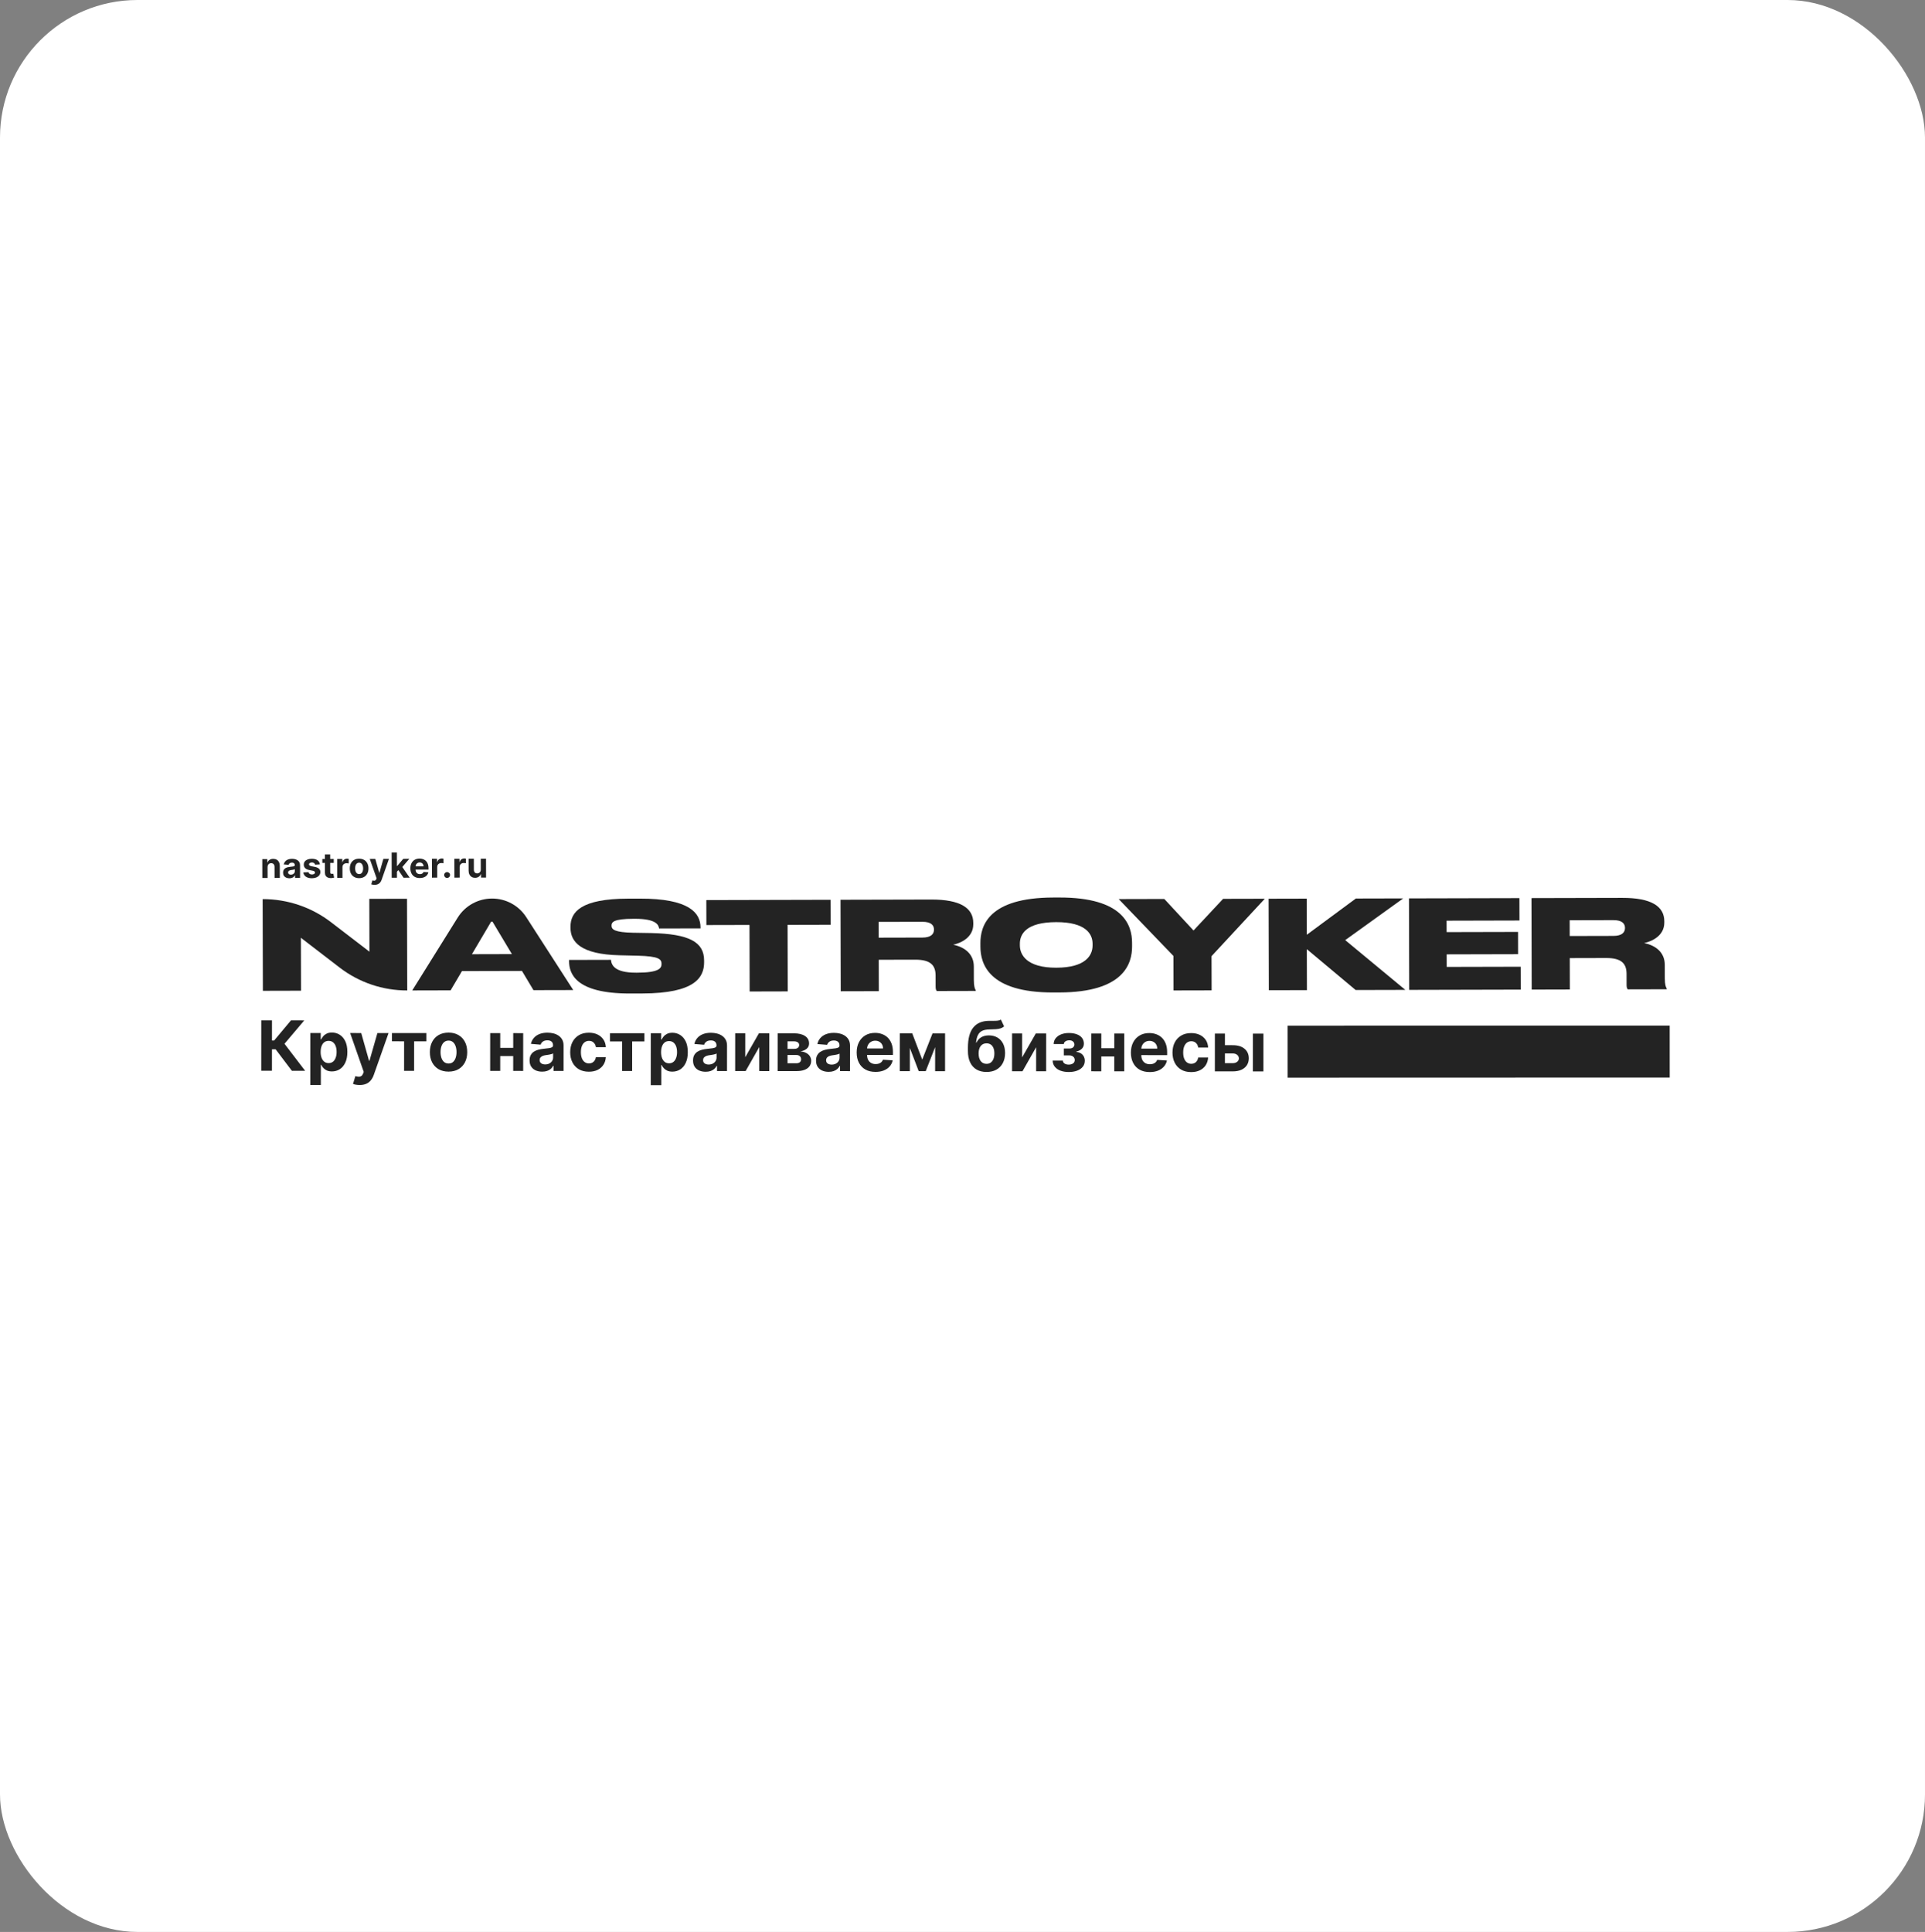 <svg width="280" height="281" viewBox="0 0 280 281" fill="none" xmlns="http://www.w3.org/2000/svg">
<rect x="0" y="0" width="280" height="281" fill="#808080" stroke="none"/>
<rect width="280" height="281" rx="20" fill="white"/>
<path d="M93.426 144.5C101.062 144.482 102.421 142.185 102.416 139.948L102.415 139.697C102.409 137.015 100.256 135.841 94.731 135.71L92.118 135.666C89.386 135.615 88.954 135.185 88.953 134.653V134.631C88.951 134.113 89.24 133.645 92.152 133.638L92.348 133.638C95.487 133.63 95.803 134.564 95.867 135.046L101.894 135.031L101.893 134.887C101.888 132.781 100.243 130.685 93.063 130.702L91.321 130.706C84.549 130.723 82.976 132.625 82.981 134.789L82.981 134.955C82.987 137.011 84.49 138.813 90.117 138.943L92.808 139.008C95.853 139.087 96.223 139.518 96.225 140.194V140.215C96.226 140.862 95.781 141.467 92.681 141.475L92.501 141.475C89.338 141.483 88.927 140.319 88.871 139.607L82.773 139.622V139.802C82.778 141.535 83.625 144.524 91.653 144.505L93.426 144.5Z" fill="#232323"/>
<path d="M109.041 144.212L114.581 144.198L114.557 134.52L120.827 134.504L120.818 130.873L102.738 130.917L102.747 134.548L109.017 134.533L109.041 144.212Z" fill="#232323"/>
<path d="M127.804 134.09L134.168 134.075C135.424 134.072 135.849 134.574 135.851 135.2V135.214C135.852 135.861 135.406 136.366 134.174 136.369L127.809 136.384L127.804 134.09ZM127.817 139.598L133.13 139.586C135.32 139.58 136.083 140.369 136.086 141.887L136.09 143.447C136.091 143.821 136.131 144.001 136.264 144.144L141.93 144.13L141.929 144.037C141.787 143.807 141.654 143.469 141.651 142.535L141.647 140.572C141.643 138.853 140.447 137.785 138.65 137.408C139.74 137.175 141.574 136.365 141.569 134.431V134.237C141.564 132.072 139.684 130.826 135.455 130.836L122.256 130.868L122.288 144.178L127.829 144.165L127.817 139.598Z" fill="#232323"/>
<path d="M153.191 130.543C143.775 130.566 142.599 134.668 142.605 137.17L142.607 137.709C142.613 140.19 143.809 144.379 153.225 144.356L154.096 144.354C163.489 144.332 164.672 140.137 164.666 137.656L164.664 137.117C164.659 134.614 163.44 130.518 154.063 130.541L153.191 130.543ZM158.921 137.504C158.924 138.935 157.941 140.743 153.64 140.753C149.348 140.763 148.346 138.889 148.343 137.494V137.278C148.339 135.869 149.252 134.134 153.624 134.123C157.925 134.113 158.917 135.843 158.92 137.253L158.921 137.504Z" fill="#232323"/>
<path d="M170.697 144.061L176.237 144.048L176.224 139.072L183.974 130.719L177.908 130.733L173.603 135.339L169.354 130.754L162.715 130.77L170.685 139.049L170.697 144.061Z" fill="#232323"/>
<path d="M190.098 144.015L190.083 138.054L197.184 143.998L204.411 143.98L195.667 136.739L204.104 130.671L197.214 130.688L190.078 135.961L190.065 130.705L184.525 130.718L184.558 144.028L190.098 144.015Z" fill="#232323"/>
<path d="M204.943 130.669L204.976 143.979L221.197 143.94L221.188 140.61L210.43 140.636L210.425 138.81L220.814 138.785L220.807 135.549L210.417 135.574L210.413 133.913L221.014 133.887L221.006 130.63L204.943 130.669Z" fill="#232323"/>
<path d="M228.316 133.848L234.68 133.833C235.927 133.83 236.361 134.332 236.362 134.958V134.972C236.364 135.619 235.918 136.124 234.686 136.127L228.321 136.142L228.316 133.848ZM228.33 139.356L233.634 139.343C235.823 139.338 236.586 140.127 236.591 141.644L236.594 143.205C236.595 143.579 236.634 143.758 236.769 143.902L242.435 143.888V143.795C242.3 143.565 242.157 143.227 242.155 142.292L242.15 140.329C242.147 138.611 240.951 137.542 239.153 137.166C240.251 136.933 242.086 136.123 242.081 134.189V133.995C242.075 131.83 240.196 130.583 235.96 130.594L222.76 130.626L222.792 143.936L228.34 143.922L228.33 139.356Z" fill="#232323"/>
<path d="M59.204 130.723L59.236 144.062C55.681 144.07 52.224 142.901 49.41 140.739L43.765 136.401L43.784 144.099L38.236 144.113L38.203 130.774C41.8 130.765 45.297 131.946 48.145 134.131L53.737 138.422L53.719 130.736L59.204 130.723Z" fill="#232323"/>
<path d="M65.54 144.046L59.963 144.06L66.575 133.463C67.648 131.744 69.534 130.697 71.567 130.692C73.579 130.688 75.454 131.705 76.541 133.391L83.381 144.003L77.594 144.017L71.635 134.053L71.438 134.054L65.54 144.046ZM64.651 138.799L78.371 138.765L78.377 141.214L64.657 141.248L64.651 138.799Z" fill="#232323"/>
<path d="M42.454 155.745L40.091 152.62L39.559 152.62L39.556 155.743L38 155.742L38.005 148.415L39.561 148.416L39.559 151.342L39.872 151.343L42.319 148.418L44.256 148.419L41.382 151.816L44.384 155.746L42.454 155.745ZM45.137 157.807L45.142 150.251L46.652 150.252L46.651 151.175L46.719 151.175C46.787 151.027 46.884 150.877 47.011 150.725C47.14 150.57 47.308 150.441 47.514 150.339C47.723 150.234 47.982 150.181 48.291 150.182C48.694 150.182 49.065 150.287 49.405 150.497C49.745 150.705 50.017 151.019 50.221 151.439C50.424 151.856 50.526 152.38 50.525 153.009C50.525 153.622 50.425 154.14 50.226 154.562C50.029 154.982 49.76 155.3 49.42 155.517C49.082 155.731 48.703 155.838 48.284 155.838C47.987 155.838 47.734 155.789 47.525 155.691C47.319 155.593 47.151 155.47 47.019 155.322C46.887 155.172 46.786 155.02 46.717 154.867L46.67 154.867L46.668 157.808L45.137 157.807ZM46.639 153C46.639 153.327 46.684 153.612 46.775 153.855C46.866 154.098 46.998 154.288 47.17 154.424C47.343 154.558 47.552 154.625 47.799 154.625C48.048 154.625 48.259 154.557 48.432 154.421C48.605 154.283 48.735 154.092 48.824 153.849C48.916 153.603 48.961 153.321 48.961 153.001C48.962 152.684 48.917 152.405 48.829 152.164C48.74 151.923 48.61 151.735 48.438 151.599C48.265 151.462 48.053 151.394 47.801 151.394C47.552 151.394 47.341 151.459 47.169 151.591C46.998 151.722 46.868 151.908 46.776 152.148C46.685 152.389 46.639 152.673 46.639 153ZM52.31 157.812C52.116 157.811 51.934 157.796 51.764 157.765C51.596 157.736 51.457 157.699 51.347 157.654L51.693 156.516C51.873 156.571 52.034 156.601 52.178 156.606C52.324 156.611 52.45 156.578 52.556 156.506C52.664 156.435 52.751 156.313 52.818 156.141L52.908 155.909L50.931 150.255L52.542 150.256L53.682 154.292H53.74L54.896 150.257L56.518 150.258L54.368 156.346C54.264 156.642 54.124 156.899 53.947 157.119C53.772 157.34 53.55 157.511 53.281 157.63C53.013 157.751 52.689 157.812 52.31 157.812ZM57.013 151.457L57.014 150.259L62.018 150.262L62.017 151.46L60.237 151.459L60.235 155.756L58.775 155.755L58.778 151.458L57.013 151.457ZM65.24 155.866C64.681 155.866 64.198 155.748 63.791 155.511C63.386 155.273 63.074 154.941 62.853 154.516C62.633 154.089 62.523 153.594 62.524 153.031C62.524 152.464 62.635 151.968 62.855 151.543C63.076 151.116 63.389 150.785 63.794 150.549C64.202 150.311 64.685 150.192 65.243 150.192C65.802 150.193 66.283 150.312 66.688 150.551C67.096 150.787 67.409 151.119 67.629 151.546C67.85 151.971 67.959 152.467 67.959 153.035C67.958 153.598 67.848 154.092 67.627 154.519C67.407 154.944 67.092 155.275 66.685 155.513C66.28 155.749 65.798 155.867 65.24 155.866ZM65.247 154.686C65.501 154.686 65.714 154.615 65.884 154.472C66.054 154.326 66.182 154.128 66.269 153.878C66.358 153.628 66.402 153.343 66.402 153.023C66.403 152.703 66.359 152.418 66.27 152.168C66.184 151.917 66.056 151.719 65.886 151.574C65.716 151.428 65.504 151.355 65.249 151.355C64.993 151.355 64.777 151.428 64.602 151.573C64.43 151.718 64.299 151.916 64.21 152.167C64.124 152.417 64.08 152.702 64.08 153.022C64.08 153.341 64.123 153.626 64.209 153.877C64.297 154.127 64.428 154.325 64.6 154.471C64.775 154.614 64.991 154.686 65.247 154.686ZM75.141 152.41L75.14 153.608L72.257 153.606L72.258 152.408L75.141 152.41ZM72.762 150.269L72.759 155.764L71.296 155.763L71.3 150.268L72.762 150.269ZM76.102 150.271L76.098 155.766L74.646 155.765L74.65 150.27L76.102 150.271ZM78.861 155.871C78.508 155.871 78.195 155.81 77.919 155.688C77.644 155.564 77.426 155.382 77.266 155.141C77.108 154.897 77.029 154.594 77.029 154.232C77.029 153.927 77.085 153.67 77.198 153.463C77.311 153.255 77.464 153.088 77.659 152.962C77.853 152.836 78.073 152.741 78.32 152.676C78.569 152.612 78.831 152.567 79.104 152.541C79.425 152.508 79.684 152.477 79.881 152.448C80.077 152.417 80.22 152.372 80.308 152.313C80.397 152.253 80.442 152.165 80.442 152.048V152.027C80.442 151.8 80.37 151.625 80.226 151.501C80.085 151.376 79.884 151.314 79.623 151.314C79.347 151.314 79.128 151.375 78.965 151.496C78.802 151.615 78.693 151.765 78.641 151.947L77.225 151.831C77.296 151.497 77.438 151.209 77.649 150.966C77.86 150.72 78.132 150.532 78.466 150.401C78.801 150.268 79.189 150.201 79.63 150.201C79.937 150.202 80.231 150.238 80.511 150.309C80.794 150.381 81.044 150.492 81.262 150.643C81.483 150.793 81.656 150.986 81.783 151.222C81.91 151.456 81.973 151.737 81.973 152.063L81.971 155.77L80.518 155.769L80.519 155.007H80.475C80.387 155.178 80.268 155.33 80.12 155.461C79.971 155.59 79.792 155.691 79.584 155.765C79.375 155.836 79.134 155.872 78.861 155.871ZM79.3 154.82C79.525 154.82 79.724 154.776 79.897 154.688C80.07 154.597 80.205 154.476 80.303 154.323C80.402 154.171 80.451 153.998 80.451 153.805L80.452 153.221C80.404 153.252 80.338 153.281 80.254 153.307C80.172 153.331 80.08 153.354 79.977 153.375C79.874 153.394 79.771 153.412 79.668 153.429C79.565 153.443 79.471 153.456 79.387 153.468C79.207 153.494 79.051 153.535 78.916 153.593C78.782 153.65 78.678 153.727 78.604 153.825C78.529 153.92 78.492 154.04 78.492 154.183C78.492 154.39 78.567 154.549 78.718 154.659C78.871 154.766 79.065 154.82 79.3 154.82ZM85.653 155.879C85.088 155.879 84.602 155.759 84.194 155.521C83.789 155.28 83.478 154.945 83.26 154.518C83.045 154.091 82.937 153.6 82.937 153.044C82.938 152.481 83.047 151.988 83.266 151.563C83.487 151.136 83.799 150.804 84.204 150.566C84.61 150.325 85.091 150.205 85.65 150.205C86.132 150.206 86.553 150.293 86.915 150.467C87.276 150.642 87.563 150.886 87.774 151.201C87.985 151.516 88.1 151.886 88.122 152.311L86.677 152.31C86.636 152.035 86.528 151.815 86.353 151.647C86.181 151.478 85.954 151.393 85.674 151.393C85.437 151.393 85.23 151.457 85.052 151.586C84.877 151.712 84.74 151.897 84.642 152.14C84.544 152.383 84.494 152.678 84.494 153.024C84.494 153.374 84.542 153.672 84.638 153.918C84.735 154.164 84.873 154.351 85.05 154.48C85.228 154.609 85.435 154.674 85.672 154.674C85.847 154.674 86.004 154.638 86.143 154.567C86.284 154.495 86.401 154.392 86.492 154.256C86.586 154.117 86.647 153.952 86.676 153.759L88.121 153.759C88.097 154.179 87.981 154.549 87.775 154.868C87.571 155.185 87.289 155.433 86.93 155.612C86.57 155.791 86.145 155.88 85.653 155.879ZM88.726 151.477L88.727 150.279L93.731 150.282L93.73 151.48L91.951 151.479L91.948 155.776L90.489 155.775L90.491 151.478L88.726 151.477ZM94.655 157.839L94.659 150.283L96.169 150.283L96.168 151.206H96.237C96.304 151.059 96.401 150.908 96.529 150.756C96.658 150.601 96.826 150.472 97.032 150.37C97.24 150.265 97.499 150.213 97.808 150.213C98.211 150.213 98.583 150.318 98.922 150.528C99.262 150.736 99.534 151.05 99.738 151.47C99.941 151.887 100.043 152.411 100.043 153.041C100.042 153.654 99.942 154.171 99.743 154.593C99.546 155.013 99.278 155.331 98.937 155.548C98.599 155.762 98.22 155.869 97.801 155.869C97.504 155.869 97.251 155.82 97.043 155.722C96.837 155.624 96.668 155.501 96.536 155.353C96.405 155.203 96.304 155.051 96.234 154.899H96.188L96.186 157.84L94.655 157.839ZM96.156 153.031C96.156 153.358 96.201 153.643 96.292 153.886C96.384 154.13 96.515 154.319 96.688 154.455C96.86 154.589 97.07 154.656 97.317 154.656C97.566 154.656 97.777 154.588 97.949 154.453C98.122 154.314 98.253 154.124 98.341 153.88C98.433 153.635 98.479 153.352 98.479 153.033C98.479 152.715 98.435 152.436 98.347 152.195C98.258 151.954 98.127 151.766 97.955 151.63C97.782 151.494 97.57 151.426 97.318 151.425C97.07 151.425 96.858 151.491 96.686 151.622C96.515 151.753 96.385 151.939 96.293 152.18C96.203 152.42 96.157 152.704 96.156 153.031ZM102.636 155.887C102.283 155.886 101.97 155.825 101.694 155.703C101.419 155.579 101.2 155.397 101.041 155.156C100.882 154.912 100.803 154.609 100.804 154.247C100.804 153.942 100.86 153.685 100.973 153.478C101.086 153.27 101.24 153.103 101.433 152.977C101.628 152.851 101.848 152.756 102.095 152.691C102.345 152.627 102.606 152.582 102.879 152.556C103.2 152.523 103.459 152.492 103.655 152.463C103.852 152.432 103.995 152.387 104.084 152.328C104.173 152.268 104.217 152.18 104.217 152.063V152.042C104.217 151.815 104.145 151.64 104.001 151.516C103.86 151.391 103.658 151.329 103.398 151.329C103.122 151.329 102.903 151.39 102.739 151.511C102.576 151.63 102.468 151.781 102.416 151.962L100.999 151.846C101.072 151.512 101.213 151.224 101.424 150.981C101.635 150.735 101.907 150.547 102.241 150.416C102.576 150.283 102.965 150.216 103.405 150.216C103.712 150.217 104.005 150.253 104.286 150.324C104.569 150.396 104.819 150.507 105.037 150.658C105.257 150.808 105.431 151.001 105.558 151.237C105.685 151.471 105.748 151.752 105.748 152.078L105.746 155.785L104.293 155.784V155.022L104.251 155.022C104.162 155.193 104.043 155.345 103.895 155.476C103.746 155.605 103.567 155.706 103.359 155.78C103.151 155.851 102.909 155.887 102.636 155.887ZM103.075 154.835C103.301 154.835 103.5 154.791 103.672 154.703C103.845 154.612 103.981 154.491 104.079 154.338C104.176 154.186 104.226 154.013 104.226 153.82L104.227 153.237C104.179 153.267 104.113 153.296 104.029 153.322C103.947 153.346 103.855 153.369 103.752 153.39C103.649 153.409 103.546 153.427 103.442 153.443C103.34 153.458 103.247 153.471 103.162 153.483C102.983 153.509 102.826 153.55 102.691 153.608C102.557 153.665 102.453 153.742 102.379 153.84C102.304 153.935 102.267 154.055 102.267 154.198C102.266 154.405 102.342 154.564 102.492 154.674C102.647 154.781 102.841 154.835 103.075 154.835ZM108.398 153.776L110.388 150.292L111.898 150.293L111.895 155.789L110.435 155.788L110.437 152.292L108.454 155.787L106.933 155.786L106.937 150.29L108.4 150.291L108.398 153.776ZM113.122 155.789L113.125 150.294L115.48 150.296C116.161 150.296 116.699 150.425 117.094 150.683C117.489 150.941 117.687 151.307 117.686 151.782C117.686 152.08 117.575 152.328 117.352 152.526C117.129 152.724 116.819 152.857 116.424 152.926C116.755 152.95 117.036 153.025 117.269 153.152C117.503 153.276 117.681 153.437 117.804 153.635C117.928 153.833 117.99 154.053 117.99 154.293C117.99 154.606 117.906 154.874 117.739 155.098C117.573 155.322 117.329 155.494 117.008 155.613C116.689 155.732 116.3 155.791 115.84 155.791L113.122 155.789ZM114.55 154.649L115.84 154.65C116.054 154.65 116.22 154.6 116.34 154.5C116.463 154.397 116.524 154.258 116.524 154.081C116.524 153.886 116.463 153.732 116.341 153.62C116.221 153.508 116.055 153.452 115.841 153.451L114.55 153.451V154.649ZM114.551 152.556L115.511 152.557C115.665 152.557 115.795 152.535 115.903 152.493C116.014 152.447 116.097 152.383 116.155 152.3C116.215 152.216 116.244 152.117 116.244 152.003C116.244 151.833 116.176 151.701 116.04 151.605C115.904 151.51 115.717 151.462 115.48 151.462L114.552 151.461L114.551 152.556ZM120.529 155.898C120.177 155.898 119.862 155.837 119.588 155.715C119.312 155.591 119.094 155.408 118.933 155.167C118.775 154.924 118.696 154.621 118.696 154.258C118.697 153.953 118.753 153.697 118.866 153.489C118.979 153.282 119.132 153.115 119.327 152.988C119.521 152.862 119.741 152.767 119.989 152.703C120.238 152.638 120.499 152.593 120.772 152.567C121.093 152.534 121.352 152.503 121.549 152.475C121.745 152.444 121.888 152.399 121.976 152.339C122.065 152.279 122.109 152.191 122.109 152.074V152.053C122.11 151.826 122.038 151.651 121.894 151.527C121.753 151.403 121.552 151.341 121.291 151.34C121.015 151.34 120.795 151.401 120.633 151.522C120.469 151.642 120.362 151.792 120.308 151.973L118.892 151.858C118.965 151.524 119.106 151.235 119.317 150.992C119.528 150.747 119.801 150.558 120.133 150.427C120.469 150.294 120.857 150.228 121.299 150.228C121.605 150.228 121.899 150.264 122.179 150.336C122.462 150.407 122.712 150.518 122.93 150.669C123.151 150.819 123.324 151.013 123.451 151.249C123.578 151.483 123.642 151.763 123.642 152.09L123.638 155.796L122.187 155.795V155.033H122.144C122.055 155.205 121.937 155.356 121.788 155.487C121.639 155.616 121.46 155.717 121.251 155.791C121.043 155.862 120.802 155.898 120.529 155.898ZM120.968 154.846C121.193 154.846 121.393 154.802 121.566 154.714C121.738 154.624 121.873 154.502 121.972 154.35C122.07 154.197 122.119 154.024 122.119 153.831V153.248C122.071 153.279 122.006 153.307 121.922 153.334C121.841 153.357 121.748 153.38 121.645 153.401C121.543 153.42 121.439 153.438 121.336 153.455C121.233 153.469 121.139 153.482 121.056 153.494C120.876 153.52 120.719 153.562 120.585 153.619C120.45 153.676 120.346 153.754 120.272 153.851C120.198 153.947 120.16 154.066 120.16 154.209C120.16 154.416 120.236 154.575 120.386 154.685C120.539 154.792 120.733 154.846 120.968 154.846ZM127.343 155.906C126.775 155.905 126.286 155.791 125.877 155.561C125.469 155.33 125.156 155.003 124.935 154.58C124.715 154.156 124.605 153.654 124.606 153.074C124.606 152.509 124.717 152.013 124.938 151.586C125.158 151.159 125.469 150.827 125.869 150.588C126.272 150.35 126.744 150.231 127.285 150.232C127.65 150.232 127.989 150.29 128.302 150.408C128.619 150.522 128.895 150.695 129.129 150.927C129.366 151.158 129.551 151.449 129.683 151.8C129.814 152.148 129.88 152.556 129.88 153.024L129.879 153.442L125.216 153.439L125.217 152.495L128.438 152.497C128.439 152.277 128.391 152.083 128.295 151.914C128.199 151.744 128.066 151.612 127.896 151.516C127.728 151.418 127.533 151.369 127.31 151.369C127.078 151.369 126.872 151.423 126.692 151.53C126.514 151.635 126.375 151.776 126.274 151.955C126.173 152.132 126.122 152.329 126.119 152.546V153.443C126.119 153.715 126.169 153.95 126.269 154.148C126.372 154.346 126.517 154.499 126.704 154.607C126.891 154.714 127.112 154.768 127.369 154.768C127.539 154.768 127.695 154.744 127.836 154.697C127.978 154.649 128.099 154.578 128.199 154.482C128.3 154.387 128.377 154.27 128.43 154.132L129.846 154.226C129.774 154.564 129.626 154.86 129.403 155.113C129.183 155.363 128.898 155.559 128.547 155.699C128.2 155.837 127.798 155.906 127.343 155.906ZM134.142 154.118L135.64 150.308L136.804 150.309L134.648 155.803L133.631 155.802L131.531 150.306L132.692 150.307L134.142 154.118ZM132.343 150.306L132.34 155.802L130.877 155.801L130.881 150.305L132.343 150.306ZM136.018 155.804L136.021 150.309L137.466 150.31L137.462 155.805L136.018 155.804ZM145.585 148.297L146.052 149.292C145.896 149.42 145.723 149.516 145.534 149.578C145.345 149.637 145.118 149.676 144.855 149.695C144.593 149.714 144.275 149.727 143.898 149.734C143.472 149.739 143.124 149.806 142.856 149.937C142.587 150.068 142.383 150.275 142.244 150.556C142.105 150.835 142.014 151.2 141.97 151.65H142.024C142.19 151.314 142.422 151.054 142.722 150.871C143.024 150.688 143.397 150.596 143.841 150.596C144.31 150.597 144.721 150.699 145.073 150.905C145.428 151.11 145.703 151.405 145.899 151.789C146.096 152.173 146.193 152.633 146.193 153.17C146.193 153.728 146.082 154.213 145.861 154.626C145.644 155.036 145.332 155.354 144.93 155.581C144.527 155.805 144.048 155.916 143.491 155.916C142.933 155.916 142.452 155.798 142.047 155.564C141.644 155.33 141.333 154.986 141.113 154.53C140.895 154.074 140.786 153.514 140.787 152.848L140.788 152.397C140.788 151.074 141.048 150.092 141.565 149.454C142.084 148.815 142.845 148.491 143.849 148.482C144.122 148.477 144.369 148.476 144.589 148.479C144.81 148.481 145.003 148.471 145.168 148.447C145.336 148.423 145.475 148.373 145.585 148.297ZM143.5 154.735C143.734 154.735 143.936 154.675 144.104 154.553C144.274 154.432 144.405 154.258 144.496 154.031C144.589 153.805 144.636 153.534 144.636 153.219C144.636 152.907 144.59 152.642 144.497 152.425C144.406 152.205 144.276 152.038 144.105 151.924C143.936 151.809 143.731 151.752 143.494 151.752C143.317 151.751 143.158 151.784 143.017 151.848C142.875 151.912 142.754 152.007 142.653 152.134C142.555 152.258 142.478 152.412 142.423 152.595C142.369 152.776 142.343 152.984 142.343 153.218C142.342 153.688 142.445 154.058 142.648 154.33C142.854 154.6 143.138 154.735 143.5 154.735ZM148.672 153.801L150.662 150.318L152.172 150.319L152.168 155.814L150.71 155.813L150.711 152.318L148.728 155.812L147.208 155.811L147.212 150.316L148.675 150.317L148.672 153.801ZM153.114 154.258L154.598 154.259C154.605 154.441 154.687 154.584 154.842 154.689C154.998 154.794 155.199 154.846 155.446 154.847C155.696 154.847 155.905 154.79 156.075 154.675C156.245 154.559 156.33 154.392 156.33 154.175C156.33 154.041 156.297 153.925 156.231 153.828C156.163 153.727 156.07 153.649 155.95 153.591C155.83 153.534 155.692 153.505 155.533 153.505L154.739 153.505L154.739 152.506L155.534 152.507C155.771 152.507 155.953 152.452 156.08 152.343C156.21 152.233 156.275 152.096 156.275 151.931C156.275 151.745 156.207 151.596 156.073 151.484C155.942 151.369 155.763 151.312 155.538 151.312C155.311 151.312 155.121 151.363 154.97 151.465C154.822 151.566 154.745 151.697 154.739 151.859L153.262 151.858C153.268 151.529 153.367 151.244 153.561 151.003C153.758 150.762 154.022 150.576 154.352 150.445C154.686 150.314 155.058 150.249 155.47 150.249C155.921 150.25 156.31 150.313 156.636 150.44C156.963 150.564 157.215 150.742 157.39 150.973C157.567 151.205 157.655 151.48 157.655 151.8C157.655 152.091 157.559 152.334 157.367 152.529C157.175 152.725 156.907 152.864 156.561 152.948V153.005C156.789 153.019 156.996 153.08 157.18 153.188C157.364 153.295 157.511 153.443 157.622 153.632C157.732 153.818 157.787 154.038 157.787 154.294C157.786 154.635 157.685 154.927 157.484 155.17C157.285 155.413 157.009 155.6 156.657 155.731C156.306 155.86 155.905 155.924 155.453 155.924C155.012 155.923 154.616 155.86 154.266 155.733C153.919 155.604 153.642 155.416 153.436 155.167C153.233 154.919 153.125 154.616 153.114 154.258ZM162.57 152.465L162.569 153.663L159.686 153.662L159.687 152.463L162.57 152.465ZM160.192 150.324L160.188 155.819L158.724 155.818L158.728 150.323L160.192 150.324ZM163.531 150.326L163.528 155.821L162.075 155.82L162.078 150.325L163.531 150.326ZM167.232 155.931C166.663 155.931 166.175 155.816 165.765 155.587C165.358 155.355 165.045 155.028 164.825 154.606C164.604 154.181 164.494 153.679 164.494 153.099C164.495 152.534 164.605 152.038 164.825 151.611C165.047 151.184 165.357 150.852 165.758 150.614C166.16 150.375 166.632 150.256 167.174 150.257C167.539 150.257 167.878 150.316 168.192 150.433C168.508 150.547 168.783 150.72 169.018 150.952C169.255 151.183 169.439 151.475 169.571 151.825C169.702 152.174 169.768 152.581 169.768 153.049V153.468L165.105 153.465L165.106 152.52L168.326 152.522C168.326 152.303 168.279 152.108 168.183 151.939C168.087 151.769 167.955 151.637 167.785 151.542C167.617 151.444 167.422 151.395 167.198 151.394C166.966 151.394 166.76 151.448 166.58 151.555C166.403 151.66 166.264 151.802 166.163 151.981C166.063 152.157 166.011 152.354 166.008 152.571L166.008 153.469C166.007 153.741 166.058 153.976 166.158 154.174C166.261 154.372 166.406 154.524 166.593 154.632C166.78 154.739 167.001 154.793 167.258 154.793C167.428 154.793 167.584 154.77 167.725 154.722C167.866 154.674 167.987 154.603 168.088 154.508C168.189 154.412 168.265 154.295 168.319 154.157L169.735 154.251C169.663 154.59 169.515 154.885 169.292 155.138C169.071 155.388 168.786 155.584 168.436 155.724C168.088 155.862 167.687 155.931 167.232 155.931ZM173.26 155.935C172.695 155.934 172.209 155.815 171.801 155.576C171.396 155.335 171.085 155.001 170.868 154.574C170.652 154.147 170.544 153.655 170.544 153.1C170.545 152.537 170.654 152.043 170.872 151.619C171.094 151.192 171.406 150.859 171.811 150.621C172.216 150.38 172.699 150.26 173.257 150.261C173.738 150.261 174.16 150.348 174.522 150.523C174.883 150.697 175.17 150.942 175.381 151.257C175.591 151.571 175.707 151.941 175.729 152.366L174.283 152.365C174.242 152.091 174.136 151.87 173.96 151.703C173.788 151.533 173.561 151.449 173.281 151.448C173.044 151.448 172.836 151.513 172.659 151.641C172.484 151.767 172.347 151.952 172.249 152.195C172.15 152.439 172.101 152.733 172.101 153.079C172.101 153.43 172.148 153.728 172.244 153.974C172.342 154.219 172.479 154.407 172.658 154.535C172.835 154.664 173.042 154.729 173.279 154.729C173.454 154.729 173.611 154.694 173.75 154.622C173.892 154.551 174.008 154.447 174.099 154.311C174.193 154.173 174.254 154.007 174.283 153.814L175.727 153.815C175.703 154.235 175.588 154.604 175.382 154.924C175.178 155.241 174.896 155.489 174.537 155.667C174.177 155.846 173.752 155.935 173.26 155.935ZM177.669 152.024L179.319 152.025C180.05 152.025 180.62 152.2 181.03 152.548C181.44 152.894 181.644 153.357 181.643 153.937C181.643 154.313 181.551 154.645 181.366 154.931C181.181 155.215 180.916 155.436 180.568 155.596C180.22 155.753 179.803 155.832 179.317 155.831L176.707 155.83L176.71 150.334L178.173 150.335L178.171 154.632L179.318 154.633C179.574 154.633 179.785 154.569 179.95 154.44C180.116 154.311 180.199 154.147 180.202 153.946C180.2 153.734 180.116 153.561 179.951 153.427C179.785 153.291 179.575 153.223 179.318 153.223L177.668 153.222L177.669 152.024ZM182.236 155.833L182.24 150.338L183.77 150.339L183.767 155.834L182.236 155.833Z" fill="#232323"/>
<path d="M242.864 149.174L187.285 149.19L187.287 156.746L242.867 156.73L242.864 149.174Z" fill="#232323"/>
<path d="M38.918 126.111L38.921 127.699L38.156 127.701L38.15 124.953L38.88 124.952L38.881 125.437L38.913 125.436C38.974 125.277 39.076 125.15 39.22 125.057C39.364 124.962 39.538 124.915 39.743 124.914C39.934 124.914 40.102 124.955 40.245 125.039C40.387 125.122 40.498 125.241 40.578 125.396C40.657 125.55 40.697 125.733 40.697 125.947L40.701 127.696L39.935 127.697L39.932 126.084C39.933 125.916 39.889 125.785 39.802 125.691C39.714 125.595 39.594 125.548 39.44 125.548C39.337 125.548 39.246 125.571 39.167 125.615C39.089 125.659 39.028 125.724 38.984 125.808C38.941 125.892 38.919 125.993 38.918 126.111ZM42.092 127.745C41.915 127.746 41.758 127.715 41.62 127.655C41.483 127.593 41.373 127.502 41.293 127.382C41.214 127.26 41.174 127.109 41.173 126.928C41.173 126.775 41.201 126.647 41.257 126.543C41.313 126.439 41.39 126.355 41.487 126.292C41.584 126.229 41.694 126.181 41.817 126.148C41.942 126.116 42.072 126.093 42.209 126.08C42.369 126.063 42.499 126.047 42.597 126.032C42.695 126.017 42.767 125.994 42.811 125.964C42.855 125.934 42.877 125.89 42.877 125.831V125.821C42.877 125.707 42.841 125.62 42.769 125.558C42.698 125.496 42.597 125.465 42.467 125.466C42.329 125.466 42.219 125.496 42.138 125.557C42.056 125.617 42.003 125.692 41.976 125.783L41.268 125.727C41.304 125.56 41.374 125.416 41.479 125.294C41.585 125.171 41.72 125.076 41.887 125.01C42.054 124.943 42.249 124.91 42.469 124.909C42.622 124.909 42.769 124.926 42.91 124.962C43.051 124.998 43.176 125.053 43.285 125.128C43.396 125.203 43.483 125.299 43.547 125.417C43.61 125.534 43.642 125.674 43.643 125.837L43.646 127.69L42.92 127.692L42.919 127.311L42.898 127.311C42.854 127.397 42.794 127.473 42.72 127.538C42.646 127.603 42.557 127.654 42.453 127.691C42.349 127.727 42.228 127.745 42.092 127.745ZM42.31 127.219C42.422 127.219 42.522 127.196 42.608 127.152C42.694 127.107 42.762 127.046 42.811 126.969C42.86 126.893 42.884 126.806 42.884 126.71L42.883 126.418C42.859 126.434 42.827 126.448 42.785 126.461C42.744 126.473 42.698 126.485 42.647 126.496C42.595 126.505 42.543 126.514 42.492 126.523C42.44 126.53 42.394 126.537 42.352 126.543C42.262 126.556 42.184 126.577 42.116 126.606C42.049 126.634 41.997 126.673 41.96 126.722C41.923 126.77 41.905 126.83 41.905 126.901C41.905 127.005 41.943 127.084 42.019 127.139C42.095 127.192 42.192 127.219 42.31 127.219ZM46.534 125.721L45.833 125.765C45.821 125.705 45.795 125.652 45.755 125.604C45.715 125.555 45.663 125.517 45.599 125.488C45.535 125.459 45.459 125.444 45.37 125.444C45.252 125.444 45.151 125.469 45.07 125.52C44.989 125.569 44.948 125.634 44.948 125.717C44.948 125.782 44.975 125.838 45.028 125.883C45.081 125.928 45.171 125.964 45.299 125.991L45.799 126.091C46.068 126.145 46.268 126.233 46.4 126.354C46.532 126.476 46.598 126.635 46.599 126.833C46.599 127.013 46.546 127.171 46.44 127.308C46.334 127.444 46.19 127.55 46.005 127.627C45.822 127.702 45.611 127.74 45.371 127.741C45.005 127.741 44.714 127.666 44.497 127.515C44.281 127.363 44.154 127.156 44.117 126.893L44.87 126.853C44.892 126.963 44.948 127.048 45.035 127.106C45.123 127.163 45.235 127.192 45.372 127.192C45.506 127.191 45.614 127.166 45.695 127.114C45.778 127.061 45.819 126.994 45.821 126.912C45.819 126.843 45.79 126.786 45.732 126.742C45.675 126.697 45.586 126.662 45.466 126.639L44.988 126.545C44.718 126.492 44.517 126.399 44.385 126.267C44.254 126.135 44.188 125.966 44.188 125.761C44.188 125.584 44.235 125.432 44.331 125.305C44.428 125.177 44.564 125.078 44.738 125.009C44.914 124.939 45.12 124.904 45.356 124.904C45.705 124.903 45.98 124.976 46.18 125.122C46.382 125.268 46.5 125.468 46.534 125.721ZM48.546 124.933L48.547 125.506L46.884 125.509L46.883 124.937L48.546 124.933ZM47.259 124.278L48.025 124.276L48.03 126.838C48.03 126.908 48.041 126.963 48.062 127.002C48.084 127.04 48.114 127.067 48.153 127.083C48.192 127.098 48.238 127.106 48.289 127.106C48.325 127.105 48.361 127.102 48.397 127.096C48.433 127.089 48.461 127.084 48.48 127.08L48.601 127.647C48.563 127.659 48.509 127.673 48.439 127.688C48.37 127.705 48.285 127.716 48.186 127.719C48.002 127.727 47.84 127.703 47.701 127.647C47.563 127.591 47.455 127.504 47.378 127.386C47.301 127.268 47.264 127.119 47.264 126.939L47.259 124.278ZM49.05 127.68L49.044 124.933L49.787 124.931L49.788 125.41L49.816 125.41C49.866 125.24 49.951 125.111 50.069 125.024C50.188 124.935 50.324 124.891 50.479 124.89C50.517 124.89 50.558 124.893 50.603 124.897C50.647 124.902 50.686 124.908 50.719 124.917L50.721 125.593C50.685 125.582 50.635 125.573 50.572 125.565C50.508 125.556 50.45 125.552 50.397 125.552C50.285 125.553 50.184 125.577 50.095 125.626C50.008 125.674 49.939 125.741 49.887 125.827C49.837 125.913 49.812 126.012 49.812 126.124L49.815 127.679L49.05 127.68ZM52.24 127.728C51.961 127.728 51.719 127.67 51.515 127.552C51.312 127.433 51.156 127.268 51.045 127.056C50.934 126.842 50.879 126.595 50.878 126.314C50.878 126.03 50.932 125.781 51.042 125.569C51.152 125.355 51.308 125.189 51.51 125.071C51.714 124.951 51.955 124.891 52.234 124.891C52.514 124.89 52.754 124.949 52.957 125.068C53.161 125.186 53.318 125.351 53.429 125.565C53.54 125.777 53.595 126.025 53.596 126.308C53.596 126.59 53.542 126.837 53.432 127.051C53.322 127.264 53.165 127.43 52.962 127.549C52.76 127.668 52.519 127.727 52.24 127.728ZM52.242 127.137C52.369 127.137 52.475 127.101 52.56 127.029C52.645 126.957 52.709 126.857 52.752 126.732C52.796 126.607 52.818 126.464 52.818 126.304C52.817 126.145 52.795 126.002 52.75 125.877C52.707 125.752 52.642 125.653 52.557 125.58C52.472 125.508 52.366 125.472 52.239 125.472C52.111 125.472 52.003 125.509 51.916 125.582C51.83 125.655 51.764 125.754 51.72 125.879C51.677 126.004 51.656 126.147 51.656 126.307C51.657 126.466 51.678 126.609 51.722 126.734C51.767 126.859 51.832 126.958 51.918 127.031C52.006 127.102 52.114 127.138 52.242 127.137ZM54.482 128.7C54.385 128.7 54.294 128.693 54.209 128.677C54.125 128.663 54.055 128.645 54 128.622L54.172 128.053C54.261 128.08 54.342 128.095 54.414 128.097C54.487 128.1 54.55 128.083 54.603 128.047C54.657 128.011 54.7 127.95 54.734 127.864L54.779 127.748L53.783 124.923L54.588 124.922L55.163 126.939L55.192 126.939L55.765 124.92L56.576 124.918L55.509 127.965C55.458 128.113 55.388 128.242 55.299 128.351C55.212 128.463 55.101 128.548 54.967 128.608C54.833 128.669 54.671 128.7 54.482 128.7ZM57.665 126.873V125.959L57.777 125.959L58.659 124.914L59.538 124.912L58.353 126.296L58.171 126.296L57.665 126.873ZM56.973 127.665L56.966 124.001L57.732 124L57.739 127.664L56.973 127.665ZM58.699 127.662L57.884 126.467L58.393 125.927L59.595 127.66L58.699 127.662ZM61.063 127.711C60.779 127.711 60.535 127.655 60.33 127.54C60.126 127.425 59.969 127.262 59.858 127.051C59.747 126.839 59.692 126.588 59.691 126.298C59.691 126.016 59.745 125.768 59.855 125.554C59.965 125.34 60.12 125.174 60.32 125.054C60.521 124.934 60.757 124.874 61.028 124.874C61.21 124.873 61.379 124.902 61.536 124.961C61.695 125.017 61.833 125.104 61.95 125.219C62.069 125.335 62.162 125.48 62.228 125.655C62.294 125.829 62.327 126.033 62.328 126.267L62.328 126.476L59.997 126.48L59.996 126.008L61.607 126.005C61.606 125.895 61.582 125.798 61.534 125.714C61.486 125.629 61.419 125.563 61.334 125.515C61.25 125.467 61.153 125.442 61.041 125.443C60.925 125.443 60.822 125.47 60.732 125.524C60.644 125.576 60.574 125.647 60.524 125.737C60.474 125.825 60.448 125.924 60.447 126.032L60.448 126.481C60.449 126.617 60.474 126.735 60.524 126.834C60.576 126.932 60.649 127.009 60.742 127.062C60.836 127.116 60.947 127.142 61.075 127.142C61.16 127.142 61.238 127.13 61.309 127.106C61.379 127.082 61.44 127.046 61.49 126.998C61.54 126.95 61.578 126.892 61.605 126.823L62.313 126.868C62.277 127.037 62.204 127.185 62.093 127.312C61.983 127.437 61.84 127.535 61.666 127.606C61.492 127.675 61.291 127.71 61.063 127.711ZM62.83 127.654L62.825 124.906L63.567 124.905L63.568 125.384L63.597 125.384C63.647 125.213 63.731 125.085 63.85 124.997C63.968 124.909 64.105 124.864 64.259 124.864C64.298 124.864 64.339 124.866 64.383 124.871C64.428 124.876 64.467 124.882 64.5 124.89L64.501 125.567C64.465 125.556 64.416 125.546 64.352 125.538C64.289 125.53 64.231 125.526 64.178 125.526C64.065 125.526 63.965 125.551 63.876 125.6C63.789 125.648 63.719 125.715 63.668 125.801C63.618 125.887 63.593 125.986 63.593 126.098L63.596 127.652L62.83 127.654ZM65.033 127.696C64.914 127.696 64.812 127.655 64.727 127.571C64.643 127.487 64.601 127.386 64.6 127.268C64.6 127.151 64.642 127.051 64.726 126.967C64.811 126.883 64.912 126.841 65.031 126.841C65.146 126.841 65.247 126.882 65.333 126.966C65.42 127.049 65.463 127.149 65.463 127.266C65.463 127.345 65.443 127.417 65.403 127.483C65.363 127.547 65.311 127.599 65.246 127.638C65.182 127.677 65.111 127.696 65.033 127.696ZM66.093 127.648L66.087 124.9L66.829 124.899L66.83 125.378L66.859 125.378C66.909 125.207 66.993 125.078 67.112 124.991C67.23 124.903 67.367 124.858 67.521 124.858C67.56 124.858 67.601 124.86 67.645 124.865C67.69 124.869 67.729 124.876 67.762 124.884L67.764 125.56C67.728 125.55 67.678 125.54 67.615 125.532C67.551 125.524 67.493 125.52 67.44 125.52C67.327 125.52 67.227 125.545 67.138 125.594C67.051 125.642 66.982 125.709 66.93 125.795C66.88 125.881 66.855 125.98 66.855 126.092L66.858 127.646L66.093 127.648ZM69.932 126.47L69.928 124.893L70.694 124.891L70.7 127.639L69.965 127.64L69.963 127.141H69.935C69.873 127.302 69.77 127.432 69.625 127.53C69.481 127.628 69.305 127.677 69.098 127.678C68.914 127.678 68.751 127.637 68.611 127.553C68.471 127.47 68.361 127.352 68.281 127.198C68.203 127.044 68.163 126.86 68.162 126.645L68.159 124.896L68.924 124.895L68.927 126.508C68.928 126.67 68.972 126.798 69.059 126.892C69.145 126.987 69.261 127.033 69.406 127.033C69.498 127.033 69.585 127.012 69.665 126.97C69.745 126.927 69.81 126.864 69.859 126.78C69.909 126.696 69.933 126.593 69.932 126.47Z" fill="#232323"/>
</svg>
